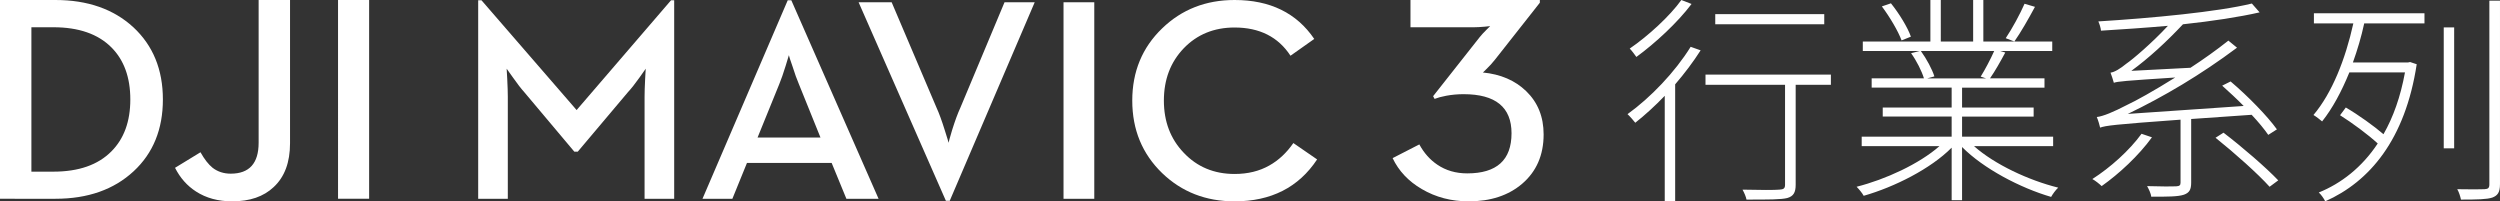 <svg width="298" height="24" viewBox="0 0 298 24" xmlns="http://www.w3.org/2000/svg" xmlns:xlink="http://www.w3.org/1999/xlink"><rect x="0" y="0" width="298" height="24" fill="#333333" stroke="none"/><defs><path d="M34.572.001v17.077c0 2.279-.651 4.019-1.95 5.221C31.427 23.433 29.777 24 27.675 24c-1.668 0-3.105-.392-4.31-1.173-1.059-.68-1.891-1.621-2.502-2.824l3.034-1.854c.472.84.954 1.457 1.449 1.854.608.466 1.328.698 2.156.698 2.217 0 3.327-1.23 3.327-3.691V.001h3.742zM6.604 0c3.839 0 6.938 1.084 9.293 3.25 2.345 2.178 3.519 5.047 3.519 8.605 0 3.549-1.162 6.402-3.483 8.556-2.358 2.188-5.466 3.282-9.329 3.282H0V0zM44 .001v23.691h-3.706V.001H44zM6.363 3.25H3.742v17.211h2.621c3.011 0 5.316-.805 6.913-2.414 1.506-1.508 2.258-3.572 2.258-6.192 0-2.63-.753-4.7-2.258-6.208-1.597-1.599-3.902-2.398-6.913-2.398z" id="a"/><path d="M90.16 0c4.229 0 7.395 1.547 9.499 4.642L96.827 6.643c-1.466-2.243-3.689-3.364-6.667-3.364-2.445 0-4.463.825-6.054 2.472-1.581 1.649-2.372 3.729-2.372 6.239 0 2.501.791 4.577 2.372 6.224 1.591 1.681 3.609 2.523 6.054 2.523 1.58 0 2.96-.338 4.144-1.011 1.102-.617 2.058-1.509 2.864-2.674L100 19.003C97.794 22.334 94.514 24 90.16 24c-3.422 0-6.299-1.121-8.63-3.364-2.376-2.299-3.564-5.18-3.564-8.646 0-3.452 1.189-6.323 3.564-8.61C83.861 1.127 86.738 0 90.16 0zM49.285.268l5.355 12.581c.295.638.619 1.525.972 2.657.307.964.46 1.469.46 1.514 0-.068.137-.561.409-1.481.353-1.132.682-2.029.99-2.69L62.74.268h3.598L56.209 23.932h-.46L45.345.268h3.939zM.393.032l11.34 13.086L22.988.032h.375v23.665h-3.53V11.537c0-.527.023-1.239.068-2.136l.069-1.211-.734 1.043c-.535.752-.995 1.335-1.381 1.749l-5.986 7.097h-.409L5.491 10.982c-.375-.414-.818-.988-1.329-1.717L3.394 8.19l.068 1.211c.046.897.069 1.609.069 2.136v12.16H0V.032h.393zm36.932 0l10.402 23.665h-3.836l-1.757-4.272H32.037l-1.739 4.272h-3.563L36.898.032h.426zM73.438.268v23.429h-3.666V.268h3.666zM37.035 6.576l-.376 1.243c-.284.921-.54 1.655-.768 2.204l-2.591 6.375h7.503l-2.576-6.375c-.238-.549-.494-1.263-.768-2.136-.261-.74-.403-1.179-.425-1.311z" id="b"/><path d="M9.069 24c2.608 0 4.731-.698 6.369-2.093C17.145 20.445 18 18.483 18 16.023c0-2.098-.692-3.816-2.077-5.155C14.596 9.586 12.871 8.844 10.748 8.64c0 .024.144-.113.433-.408.37-.351.71-.726 1.022-1.123l5.347-6.785V0H2.129v3.25h7.545c.359 0 .791-.024 1.298-.07l.658-.068-.433.427c-.335.327-.606.624-.813.883l-5.556 7.043.173.323c.381-.146.842-.273 1.385-.374.68-.126 1.372-.188 2.077-.188 3.807 0 5.711 1.554 5.711 4.661 0 3.188-1.76 4.78-5.278 4.78-1.363 0-2.551-.346-3.566-1.037-.877-.59-1.592-1.396-2.146-2.416L0 18.848c.727 1.528 1.886 2.761 3.479 3.689C5.141 23.514 7.004 24 9.069 24" id="c"/></defs><g fill="#FFF" fill-rule="evenodd"><path d="M204.458 2.895h12.993V1.684h-12.993v1.211zM200.418 0c-1.373 1.92-3.961 4.29-6.154 5.789.238.236.608.737.792 1 2.271-1.659 4.912-4.105 6.577-6.316L200.418 0zm1.109 5.579C199.652 8.605 196.747 11.632 194 13.606c.264.236.739.788.925 1.026 1.162-.922 2.35-2 3.512-3.211v12.552h1.242V10.053C200.788 8.764 201.844 7.368 202.715 6l-1.188-.421zm16.716 3.316h-14.948v1.211h9.482V22.026c0 .448-.186.553-.687.579-.475.053-2.298.053-4.384 0 .211.37.423.869.475 1.185 2.694 0 4.12 0 4.859-.185.739-.211 1.004-.657 1.004-1.579V10.105h4.198V8.895zm9.534-4.526c-.37-1.08-1.4-2.764-2.377-3.974l-1.083.368c.951 1.263 1.954 2.974 2.351 4.054l1.109-.448zM241.326.448c-.528 1.209-1.479 2.973-2.244 4.104l1.029.395c.767-1.08 1.69-2.711 2.457-4.132L241.326.448zm-3.617 5.63c-.423.949-1.083 2.211-1.612 3.053l.634.211h-6.998l.845-.236c-.264-.842-.925-2.078-1.612-3.027h8.742zm7.025 11.343V16.289h-10.855v-2.394h8.531v-1.08h-8.531v-2.368h9.824V9.341h-6.497c.608-.868 1.242-2 1.823-3.078l-.608-.185h6.207V4.947h-8.214V0h-1.215v4.947h-3.856V0h-1.241v4.947h-8.056v1.131h6.788l-1.031.263c.661.922 1.268 2.132 1.532 3h-6.233v1.105h9.534v2.368h-8.214v1.08h8.214v2.394h-10.722v1.132h9.269c-2.43 2.131-6.444 3.973-9.877 4.842.264.263.661.737.845 1.078 3.672-1.053 7.976-3.211 10.485-5.737v6.263h1.241v-6.341c2.562 2.579 6.919 4.869 10.617 5.947.186-.343.555-.842.845-1.105-3.512-.869-7.579-2.764-10.036-4.947h9.429zm10.537-1.474c-1.452 2-3.723 4.026-5.863 5.395.344.184.872.605 1.109.841 2.087-1.474 4.411-3.63 5.996-5.815l-1.242-.421zm13.126-2.263c.818.868 1.505 1.71 1.98 2.394l1.031-.657c-1.109-1.553-3.433-3.947-5.52-5.711l-1.004.501c.819.737 1.743 1.579 2.562 2.421l-13.813.947c4.278-2.053 8.689-4.659 13.02-7.895l-1.031-.842c-1.426 1.132-2.984 2.238-4.515 3.236l-7.052.368C256.115 6.947 258.228 5 260.209 2.895c3.459-.368 6.734-.869 9.138-1.421l-.925-1.053c-4.093 1-11.937 1.737-18.301 2.131.131.29.29.764.317 1.105 2.535-.158 5.282-.341 7.976-.579-1.901 2.053-4.2 4.001-4.939 4.501-.739.606-1.426 1.026-1.901 1.08.133.314.317.946.397 1.209.448-.158 1.215-.236 7.315-.63-2.561 1.605-4.754 2.815-5.73 3.263-1.612.841-2.879 1.367-3.619 1.447.158.368.344 1 .397 1.263.687-.238 1.585-.368 9.586-.947v7.499c0 .316-.106.421-.528.448-.395.026-1.743.026-3.459-.027.211.368.448.869.501 1.263 1.929 0 3.169 0 3.883-.236.66-.236.871-.606.871-1.448v-7.578l7.21-.501zm-4.305 2.737c2.271 1.815 5.071 4.316 6.444 5.842l1.031-.764c-1.453-1.526-4.253-3.947-6.524-5.683l-.951.605zm11.726-13.632h4.701c-.951 4.29-2.535 8.289-4.754 10.92.317.185.819.579 1.031.764 1.241-1.553 2.324-3.579 3.248-5.842h6.629c-.528 2.895-1.4 5.341-2.562 7.368-1.135-.974-2.958-2.29-4.49-3.185l-.687.922c1.506.947 3.38 2.341 4.49 3.368-1.874 2.842-4.357 4.764-7.025 5.842.264.236.608.71.767 1.053 5.282-2.343 9.533-7.343 10.906-16.341l-.792-.265-.237.053h-6.577c.528-1.472 1.004-3.053 1.348-4.657h7.183V1.579h-13.179v1.211zm15.476 14.895h1.242V3.263h-1.242v14.421zM296.732.078v21.895c0 .448-.158.553-.581.579-.37.027-1.716.027-3.248 0 .211.343.37.895.448 1.238 1.954 0 3.091-.027 3.724-.236.634-.238.924-.606.924-1.606V.078h-1.268z"/><use xlink:href="#a"/><use xlink:href="#b" transform="translate(57)"/><use xlink:href="#c" transform="translate(166)"/></g></svg>